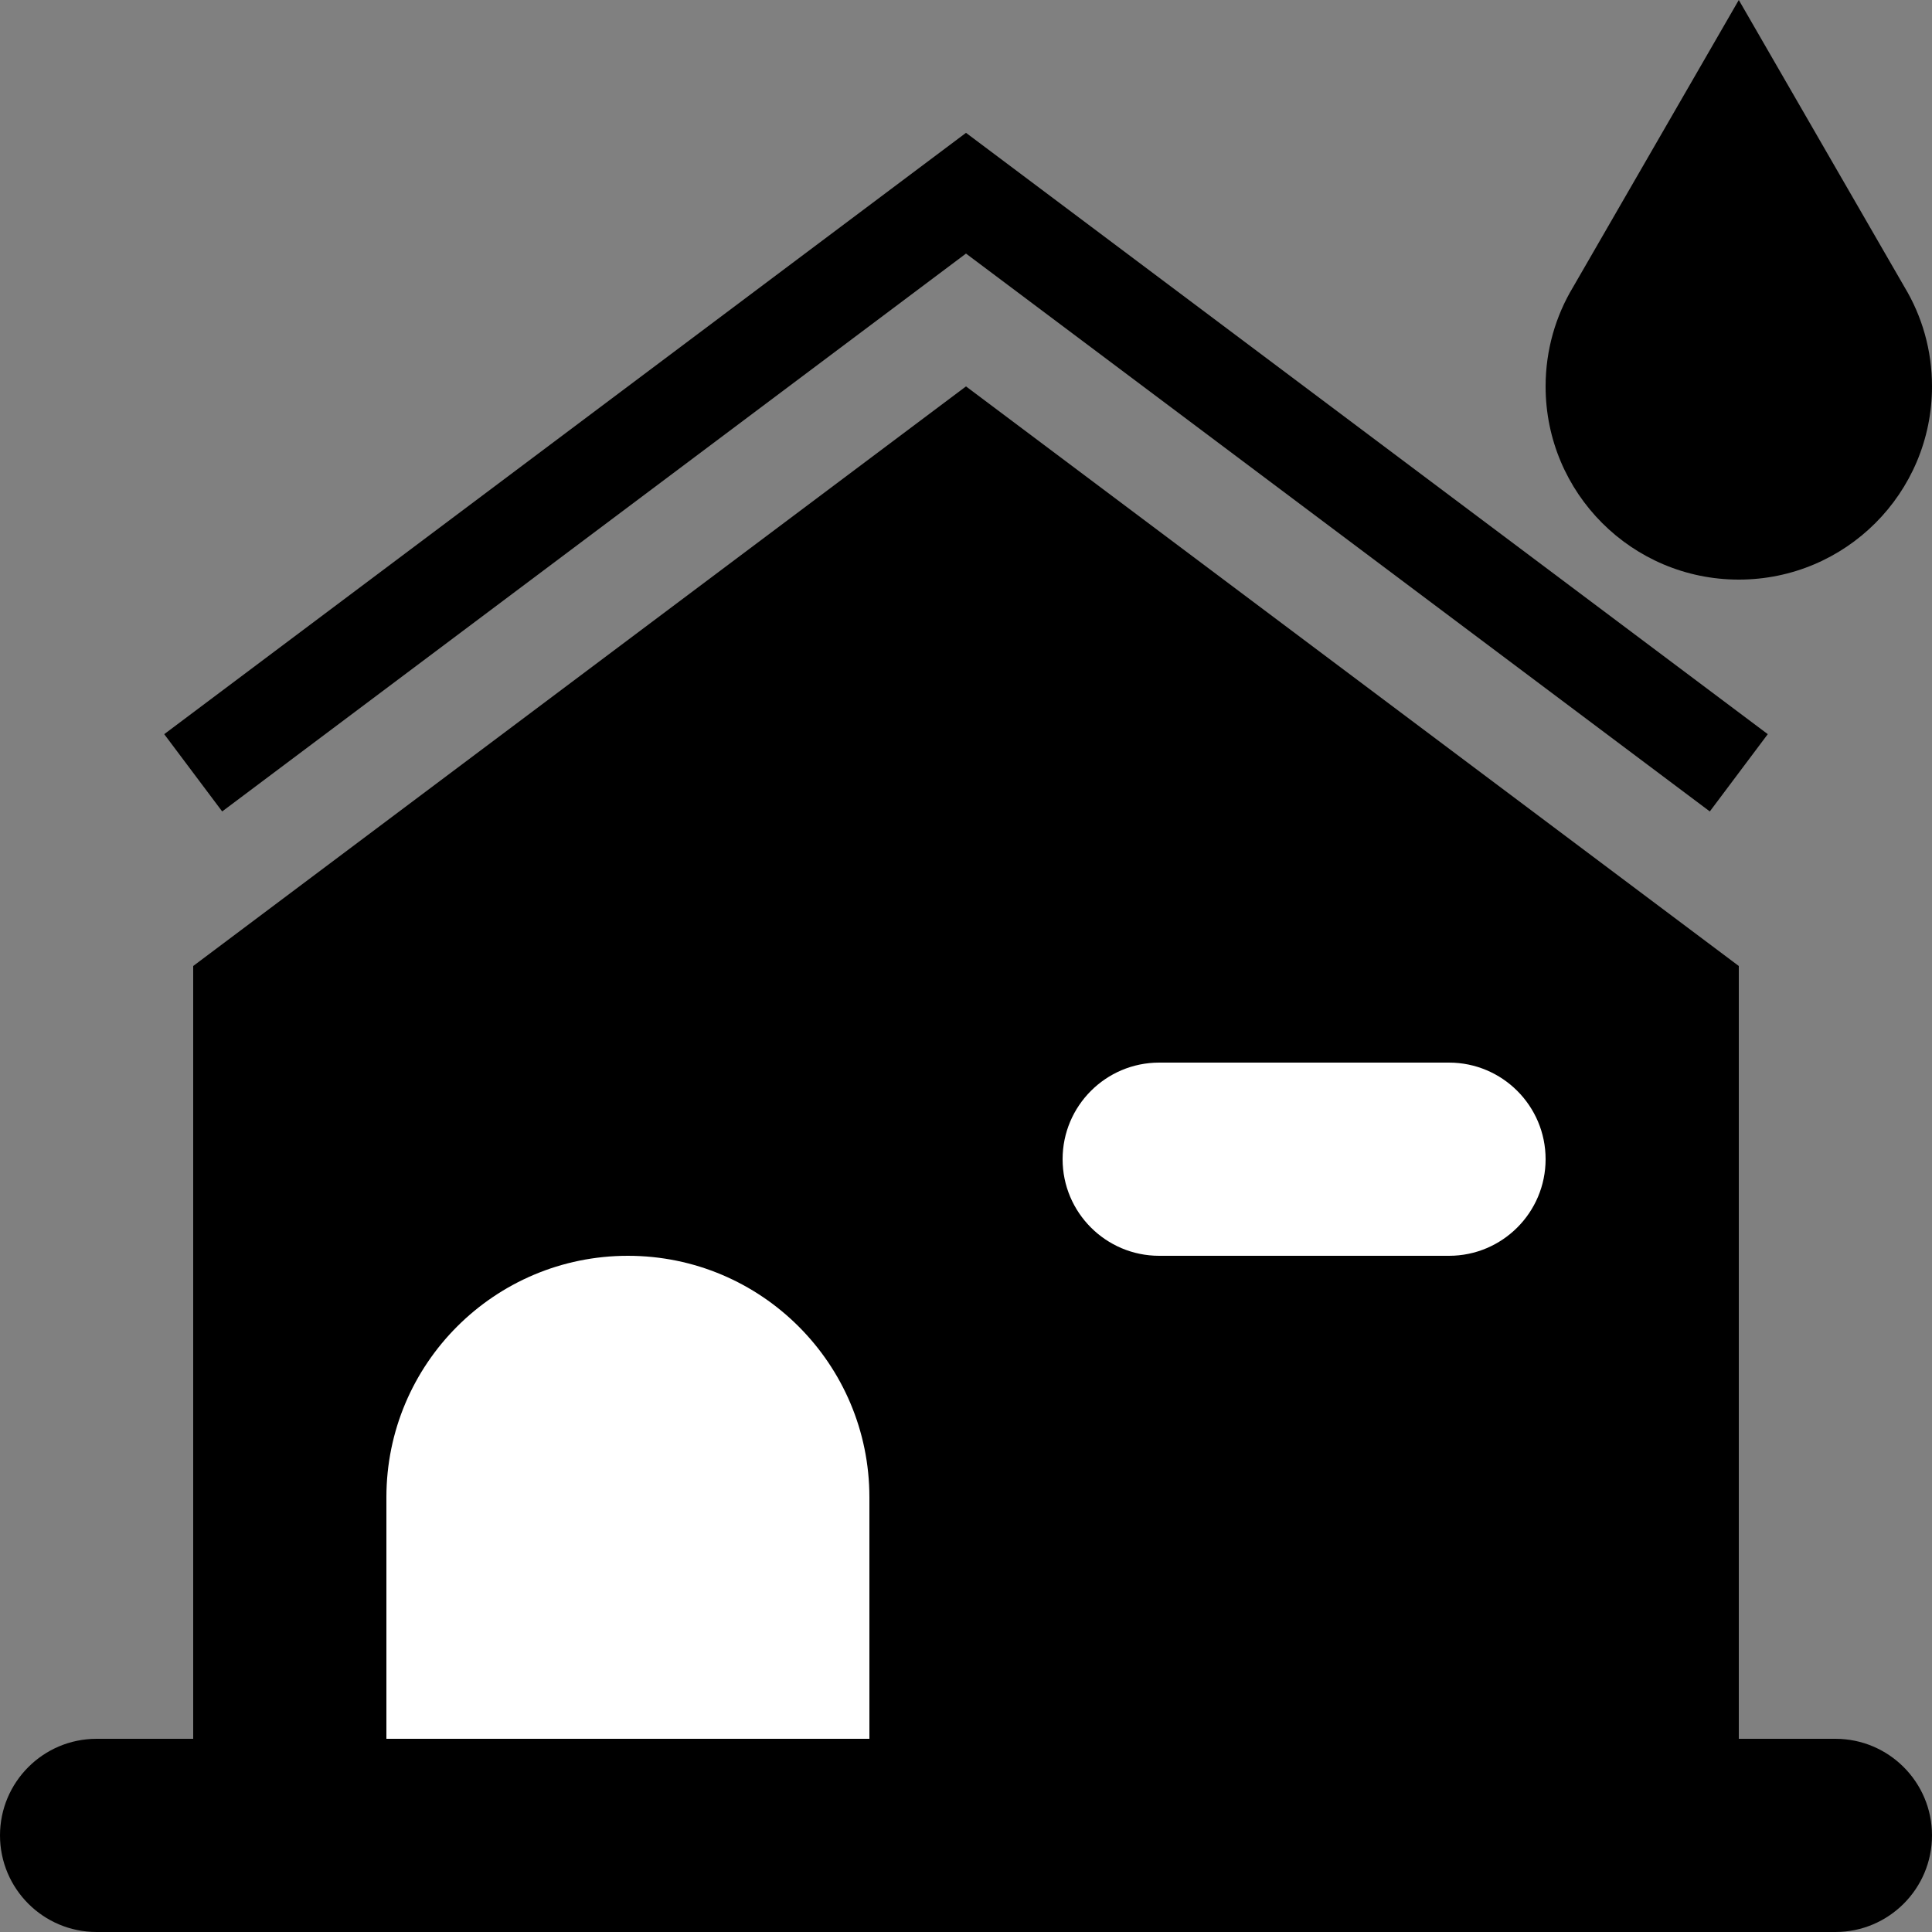 <svg width="20" height="20" viewBox="0 0 20 20" fill="none" xmlns="http://www.w3.org/2000/svg">
<rect x="0" y="0" width="20" height="20" fill="#808080" stroke="none"/>
<path d="M0 19C0 18.448 0.448 18 1 18H19C19.552 18 20 18.448 20 19C20 19.552 19.552 20 19 20H1C0.448 20 0 19.552 0 19Z" fill="black"/>
<path d="M2 10H18V18H2V10Z" fill="black"/>
<path d="M10 4L18 10H2L10 4Z" fill="black"/>
<path d="M18 8L10 2L2 8" stroke="black"/>
<path d="M4 15.5C4 14.119 5.119 13 6.5 13C7.881 13 9 14.119 9 15.5V18H4V15.5Z" fill="white"/>
<path d="M11 12C11 11.448 11.448 11 12 11H15C15.552 11 16 11.448 16 12C16 12.552 15.552 13 15 13H12C11.448 13 11 12.552 11 12Z" fill="white"/>
<path fill-rule="evenodd" clip-rule="evenodd" d="M19.715 2.971L18 0L16.285 2.971C16.104 3.271 16 3.624 16 4C16 5.105 16.895 6 18 6C19.105 6 20 5.105 20 4C20 3.624 19.896 3.271 19.715 2.971Z" fill="black"/>
</svg>
